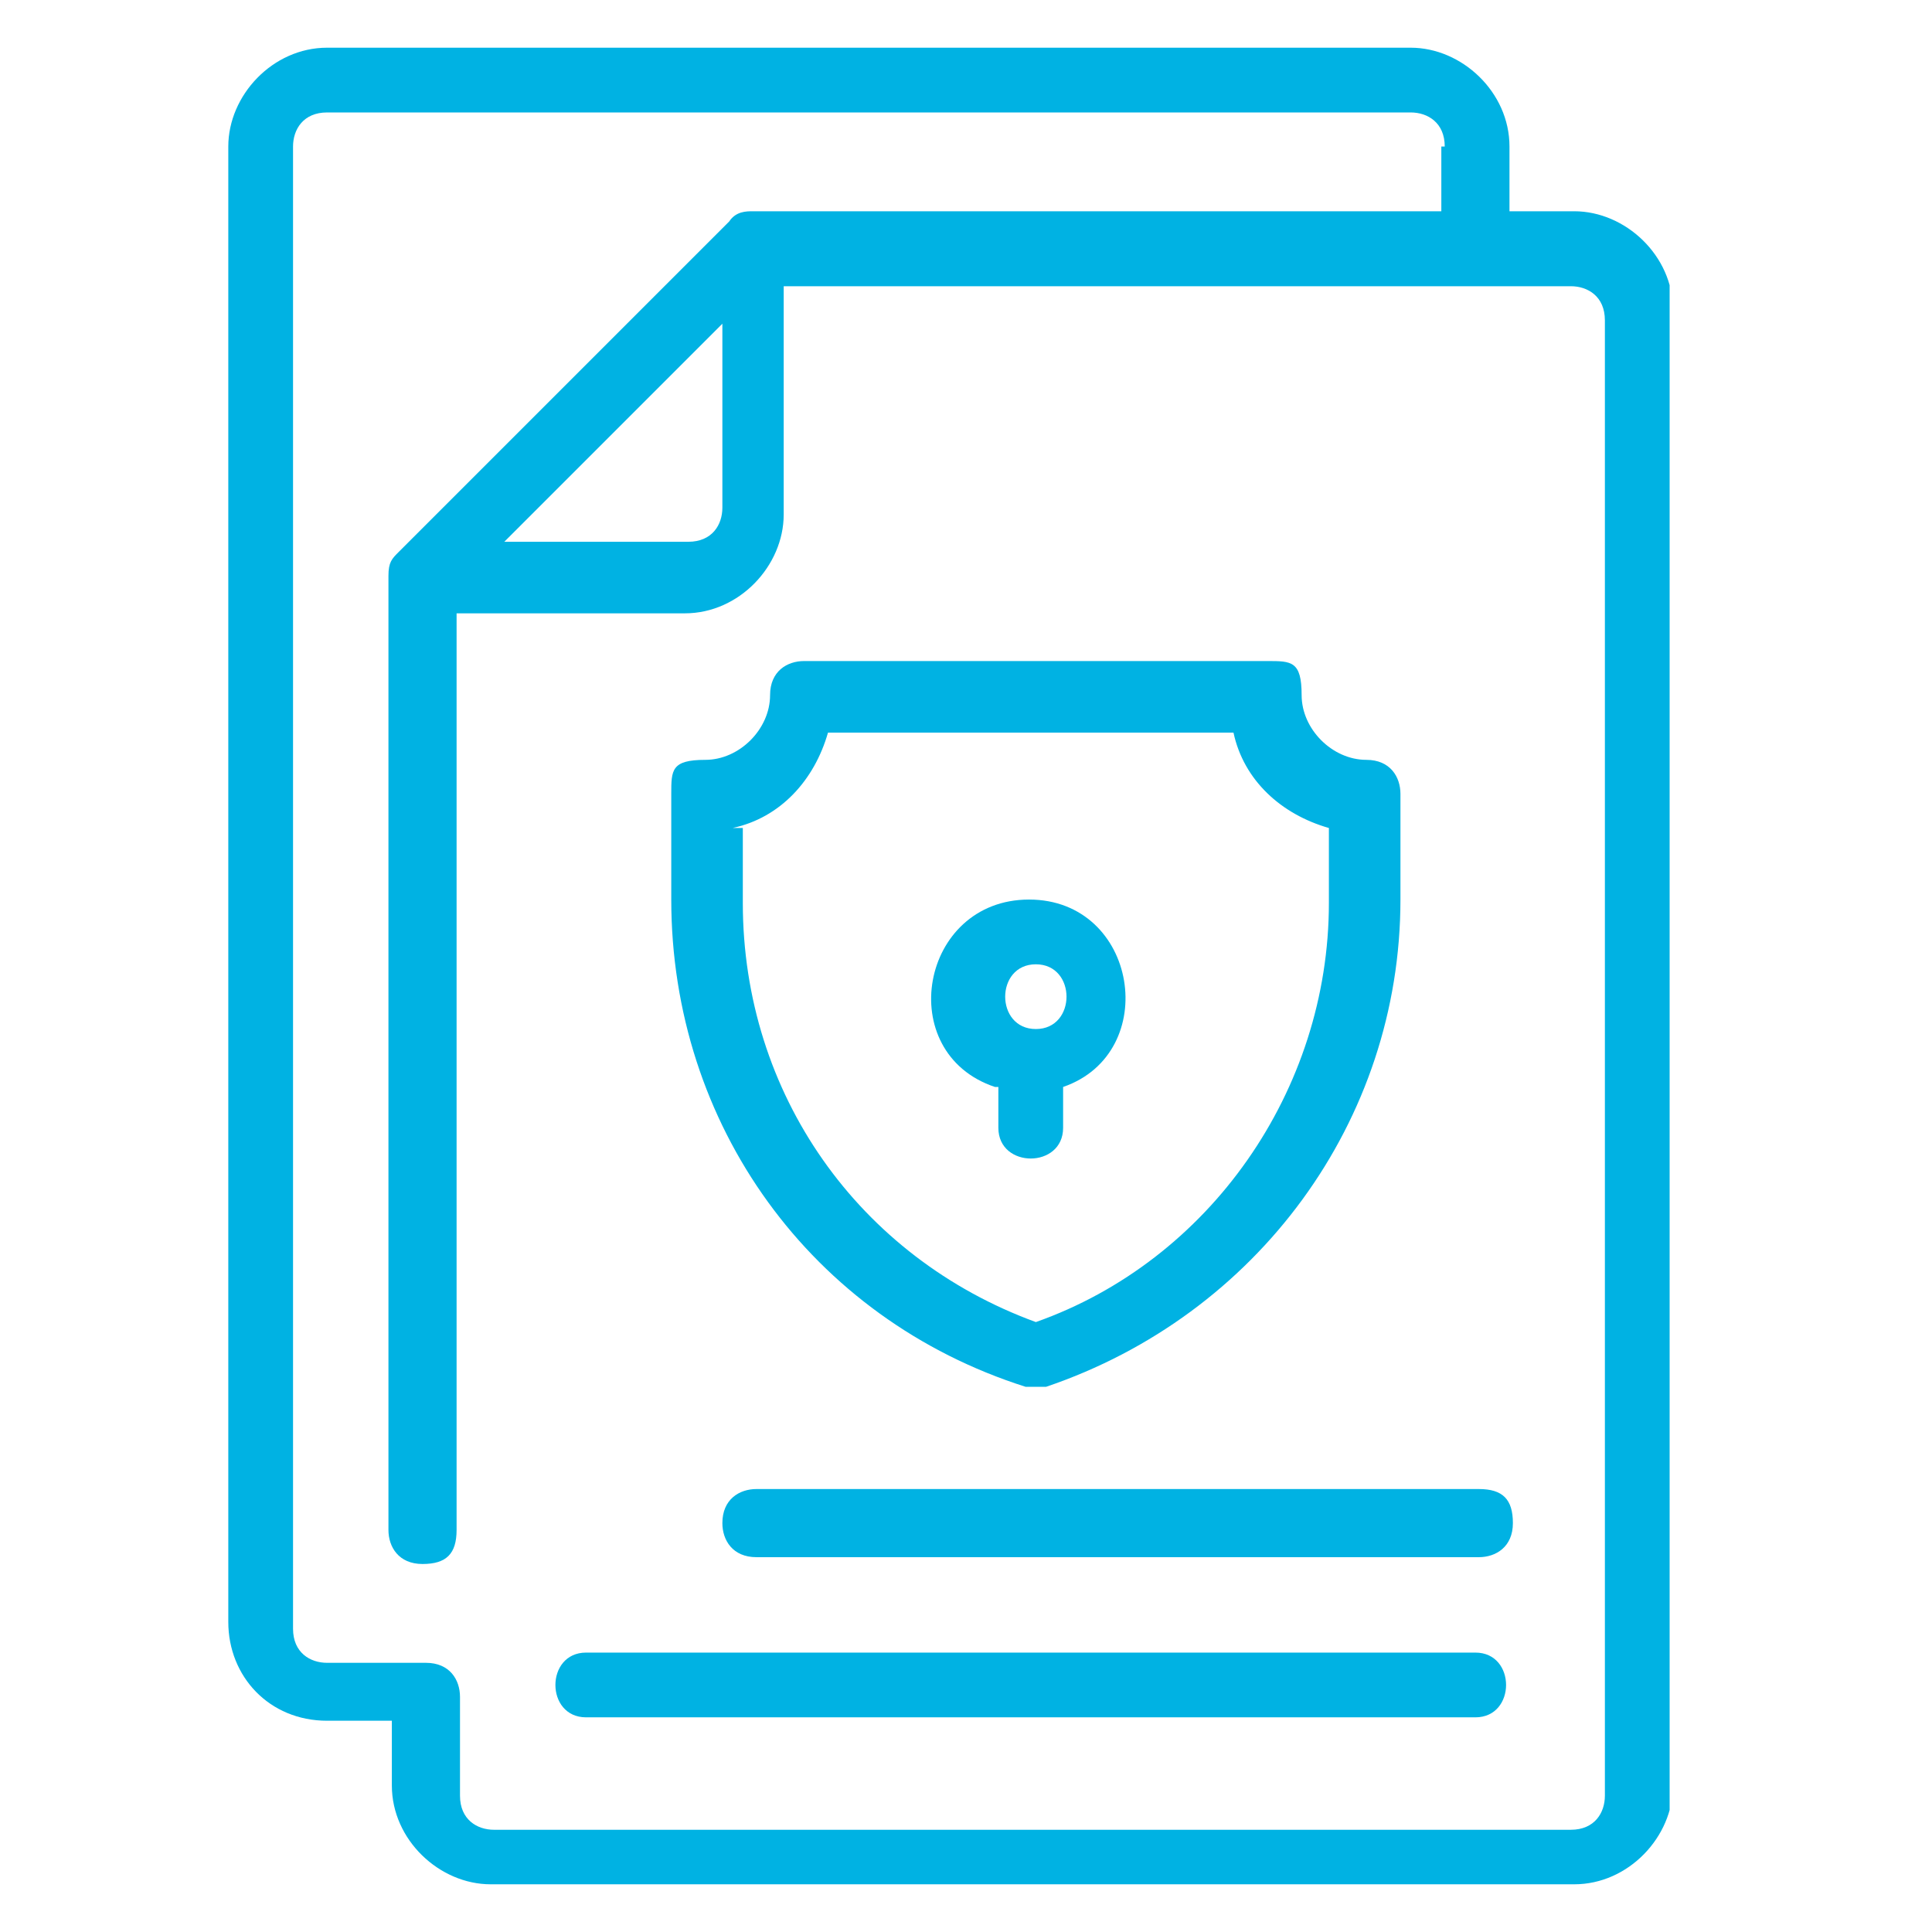 <?xml version="1.0" encoding="UTF-8"?>
<svg id="Livello_1" xmlns="http://www.w3.org/2000/svg" xmlns:xlink="http://www.w3.org/1999/xlink" version="1.1" viewBox="0 0 56.7 56.7">
  <!-- Generator: Adobe Illustrator 29.0.0, SVG Export Plug-In . SVG Version: 2.1.0 Build 186)  -->
  <defs>
    <style>
      .st0 {
        fill: none;
      }

      .st1 {
        fill: #00b2e3;
      }

      .st2 {
        clip-path: url(#clippath);
      }
    </style>
    <clipPath id="clippath">
      <rect class="st0" x="6.7" y="1.4" width="42.3" height="53.9"/>
    </clipPath>
  </defs>
  <g class="st2">
    <g>
      <path class="st1" d="M6.7,4.3v43.3c0,1.6,1.2,2.9,2.9,2.9h1.9v1.9c0,1.6,1.4,2.9,2.9,2.9h31.8c1.6,0,2.9-1.4,2.9-2.9V9.1c0-1.6-1.4-2.9-2.9-2.9h-1.9v-1.9c0-1.6-1.4-2.9-2.9-2.9H9.6c-1.6,0-2.9,1.4-2.9,2.9M42.3,4.3v1.9h-20.2c-.2,0-.5,0-.7.3l-9.7,9.7c-.2.2-.3.3-.3.7v28c0,.5.3,1,1,1s1-.3,1-1v-26.9h6.7c1.6,0,2.9-1.4,2.9-2.9v-6.7h23.1c.5,0,1,.3,1,1v43.3c0,.5-.3,1-1,1H14.5c-.5,0-1-.3-1-1v-2.9c0-.5-.3-1-1-1h-2.9c-.5,0-1-.3-1-1V4.3c0-.5.3-1,1-1h31.8c.5,0,1,.3,1,1h0ZM21.2,9.5v5.4c0,.5-.3,1-1,1h-5.4l6.4-6.4Z"/>
      <path class="st1" d="M30,40.7h.7c6.2-2.1,10.4-7.8,10.4-14.3v-3.1c0-.5-.3-1-1-1-1,0-1.9-.9-1.9-1.9s-.3-1-1-1h-13.6c-.5,0-1,.3-1,1,0,1-.9,1.9-1.9,1.9s-1,.3-1,1v3.1c0,6.6,4.1,12.3,10.4,14.3h.2ZM21.5,24.3c1.4-.3,2.4-1.4,2.8-2.8h11.9c.3,1.4,1.4,2.4,2.8,2.8v2.2c0,5.5-3.5,10.5-8.6,12.3-5.2-1.9-8.6-6.7-8.6-12.3v-2.2h-.2Z"/>
      <path class="st1" d="M21.2,44.7c0,.5.3,1,1,1h21.2c.5,0,1-.3,1-1s-.3-1-1-1h-21.2c-.5,0-1,.3-1,1"/>
      <path class="st1" d="M17.2,50.4h26.1c1.2,0,1.2-1.9,0-1.9h-26.1c-1.2,0-1.2,1.9,0,1.9"/>
      <path class="st1" d="M29.3,31.9v1.2c0,1.2,1.9,1.2,1.9,0v-1.2c2.9-1,2.2-5.5-1-5.5s-4,4.5-1,5.5M30.4,28.3c1.2,0,1.2,1.9,0,1.9s-1.2-1.9,0-1.9"/>
    </g>
  </g>
</svg>